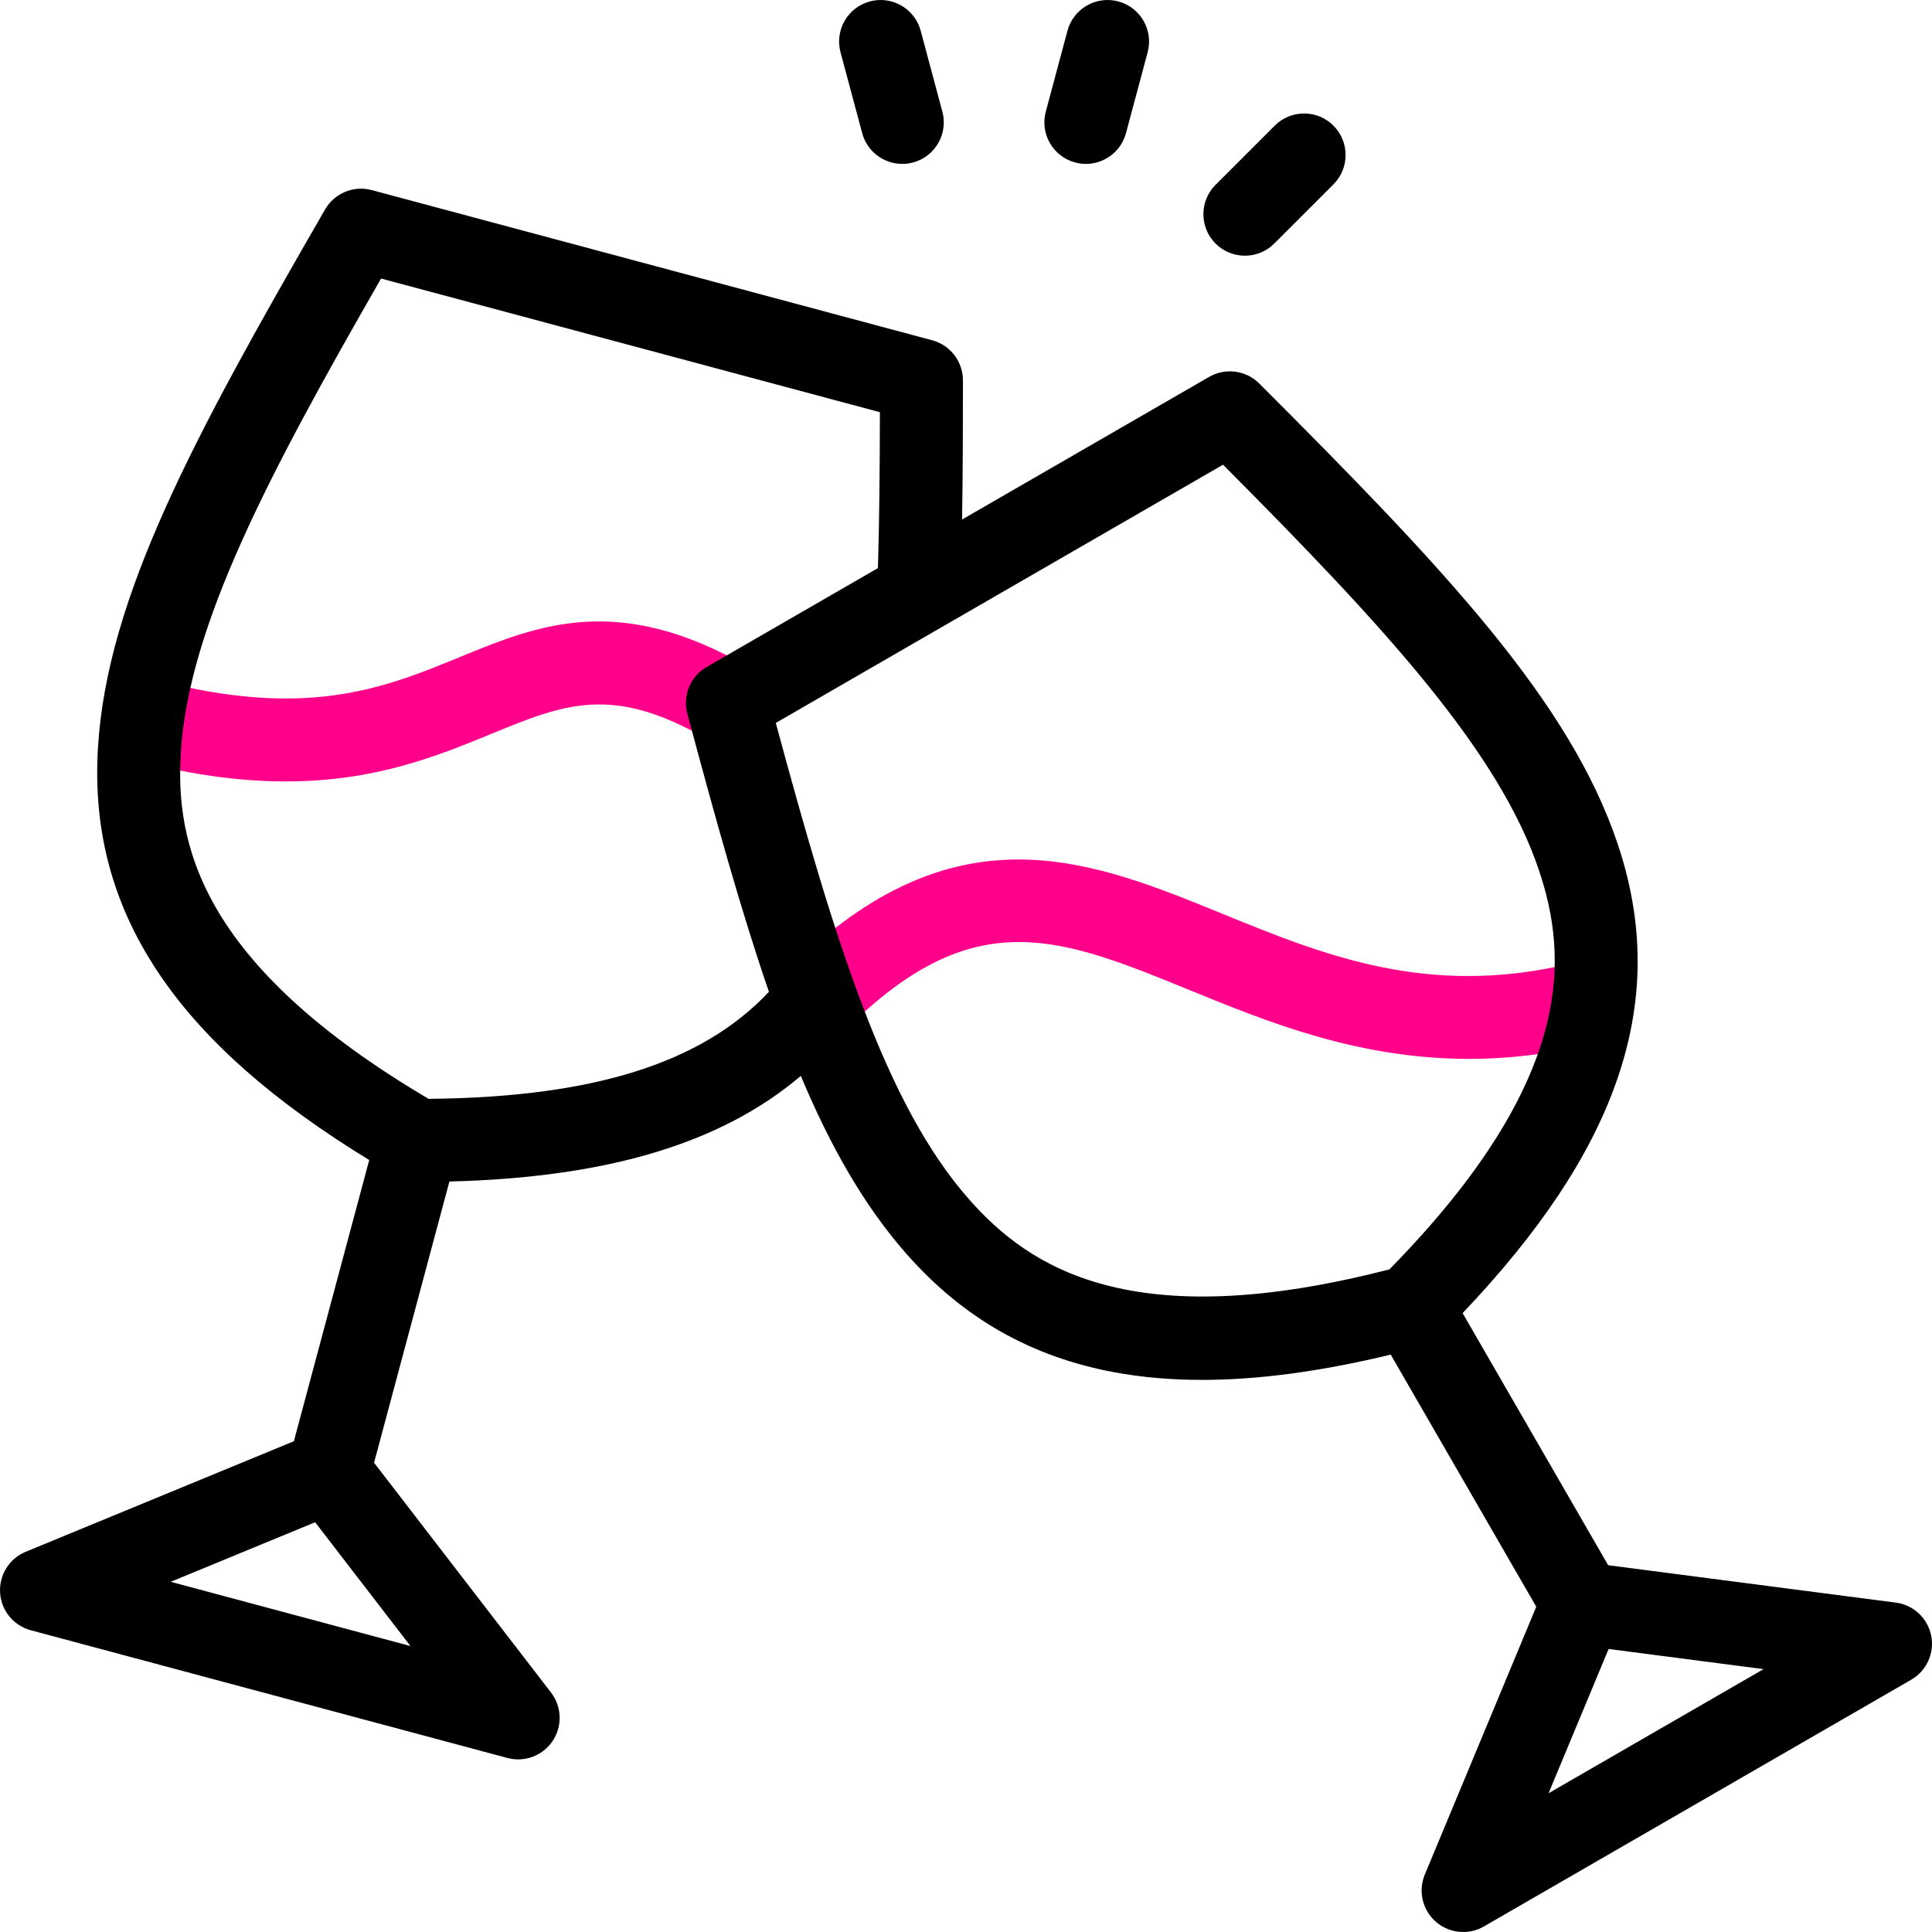 <?xml version="1.0" encoding="UTF-8"?>
<svg xmlns="http://www.w3.org/2000/svg" xmlns:xlink="http://www.w3.org/1999/xlink" version="1.1" id="Capa_1" x="0px" y="0px" viewBox="0 0 512.004 512.004" style="enable-background:new 0 0 512.004 512.004;" xml:space="preserve">
<g>
	<g>
		<g>
			<path style="fill:#FF008A" d="M75.74,207.09c-10.364,0-22.095-1.294-35.589-4.527c-5.908-1.416-9.55-7.353-8.134-13.261     c1.415-5.907,7.348-9.548,13.261-8.134c37.537,8.997,57.412,0.837,76.63-7.056c20.626-8.47,41.954-17.224,76.368,2.645     c5.261,3.038,7.063,9.766,4.026,15.026c-3.037,5.262-9.764,7.064-15.026,4.026c-25.059-14.468-37.769-9.247-57.012-1.346     C116.097,200.282,99.515,207.09,75.74,207.09z"></path>
		</g>
		<g>
			<path style="fill:#FF008A" d="M389.331,280.617c-29.451,0.002-53.514-9.834-73.866-18.152     c-33.847-13.833-56.205-22.97-88.768,7.909c-4.408,4.18-11.37,3.995-15.551-0.412c-4.181-4.408-3.996-11.371,0.412-15.551     c42.869-40.655,78.13-26.245,112.229-12.312c26.854,10.976,54.624,22.321,92.326,13.281c5.913-1.419,11.845,2.224,13.262,8.131     s-2.224,11.846-8.131,13.262C409.946,279.483,399.325,280.617,389.331,280.617z"></path>
		</g>
	</g>
	<g>
		<path style="fill:#000000" d="M511.788,433.464c-0.924-4.624-4.692-8.146-9.369-8.753l-76.235-9.909l-38.573-66.812    c20.429-21.486,33.773-41.558,40.699-61.179c7.443-21.086,7.58-41.727,0.418-63.099c-12.694-37.878-45.863-72.931-95.017-122.085    c-3.521-3.521-8.966-4.237-13.278-1.748l-65.472,37.8c0.207-12.561,0.23-25.359,0.23-36.881c0-4.979-3.344-9.337-8.153-10.625    L98.522,50.379c-4.81-1.291-9.883,0.813-12.373,5.125c-34.757,60.201-57.723,102.645-60.181,142.518    c-1.387,22.497,4.087,42.398,16.734,60.841c11.768,17.158,29.853,33.094,55.146,48.56l-19.967,74.519L6.81,411.242    c-4.36,1.798-7.089,6.174-6.785,10.88c0.305,4.706,3.575,8.694,8.131,9.915l126.313,33.846c0.944,0.253,1.9,0.376,2.847,0.376    c3.615,0,7.077-1.788,9.151-4.897c2.616-3.923,2.441-9.078-0.436-12.814l-46.9-60.912l19.967-74.519    c41.853-1.051,71.986-10.068,93.129-27.987c7.957,18.955,16.906,34.616,28.145,47.331c14.929,16.889,32.871,27.09,54.854,31.188    c7.288,1.358,15.033,2.039,23.289,2.039c14.913,0,31.49-2.224,50.042-6.697l38.574,66.813l-29.536,70.974    c-1.812,4.354-0.647,9.379,2.896,12.491c2.058,1.807,4.649,2.735,7.262,2.735c1.888,0,3.785-0.485,5.498-1.474l113.25-65.385    C510.585,442.787,512.712,438.089,511.788,433.464z M45.236,419.197l38.28-15.782l25.261,32.808L45.236,419.197z M113.582,291.208    c-60.917-35.938-67.131-67.912-65.656-91.833c2.062-33.441,23.11-73.426,53.063-125.56l132.195,35.423    c-0.023,13.382-0.121,27.879-0.52,41.314l-45.388,26.205c-4.312,2.489-6.414,7.564-5.125,12.373    c7.536,28.124,14.331,52.582,21.629,73.711C186.011,281.763,157.181,290.819,113.582,291.208z M256.857,317.889    c-22.189-25.104-35.579-68.261-51.263-126.304l118.521-68.429c42.426,42.604,73.106,75.778,83.752,107.546    c7.615,22.726,9.89,55.216-39.65,105.696C299.731,354.064,272.73,335.846,256.857,317.889z M410.391,475.231l15.909-38.229    l41.062,5.337L410.391,475.231z"></path>
		<path style="fill:#000000" d="M228.49,35.282c1.316,4.915,5.761,8.156,10.618,8.156c0.942,0,1.9-0.122,2.854-0.378    c5.868-1.572,9.351-7.604,7.778-13.472l-5.742-21.432c-1.572-5.869-7.608-9.354-13.472-7.778    c-5.868,1.572-9.351,7.604-7.778,13.472L228.49,35.282z"></path>
		<path style="fill:#000000" d="M284.926,43.06c0.954,0.256,1.912,0.378,2.854,0.378c4.856,0,9.302-3.241,10.618-8.155l5.743-21.432    c1.572-5.868-1.91-11.9-7.777-13.473c-5.871-1.573-11.9,1.91-13.473,7.777l-5.743,21.432    C275.576,35.456,279.058,41.488,284.926,43.06z"></path>
		<path style="fill:#000000" d="M329.913,67.764c2.815,0,5.631-1.074,7.778-3.222l15.688-15.689c4.296-4.296,4.296-11.261,0-15.557    c-4.297-4.295-11.262-4.295-15.557,0l-15.688,15.689c-4.296,4.296-4.296,11.261,0,15.557    C324.283,66.69,327.098,67.764,329.913,67.764z"></path>
	</g>
</g>
<g>
</g>
<g>
</g>
<g>
</g>
<g>
</g>
<g>
</g>
<g>
</g>
<g>
</g>
<g>
</g>
<g>
</g>
<g>
</g>
<g>
</g>
<g>
</g>
<g>
</g>
<g>
</g>
<g>
</g>
</svg>

